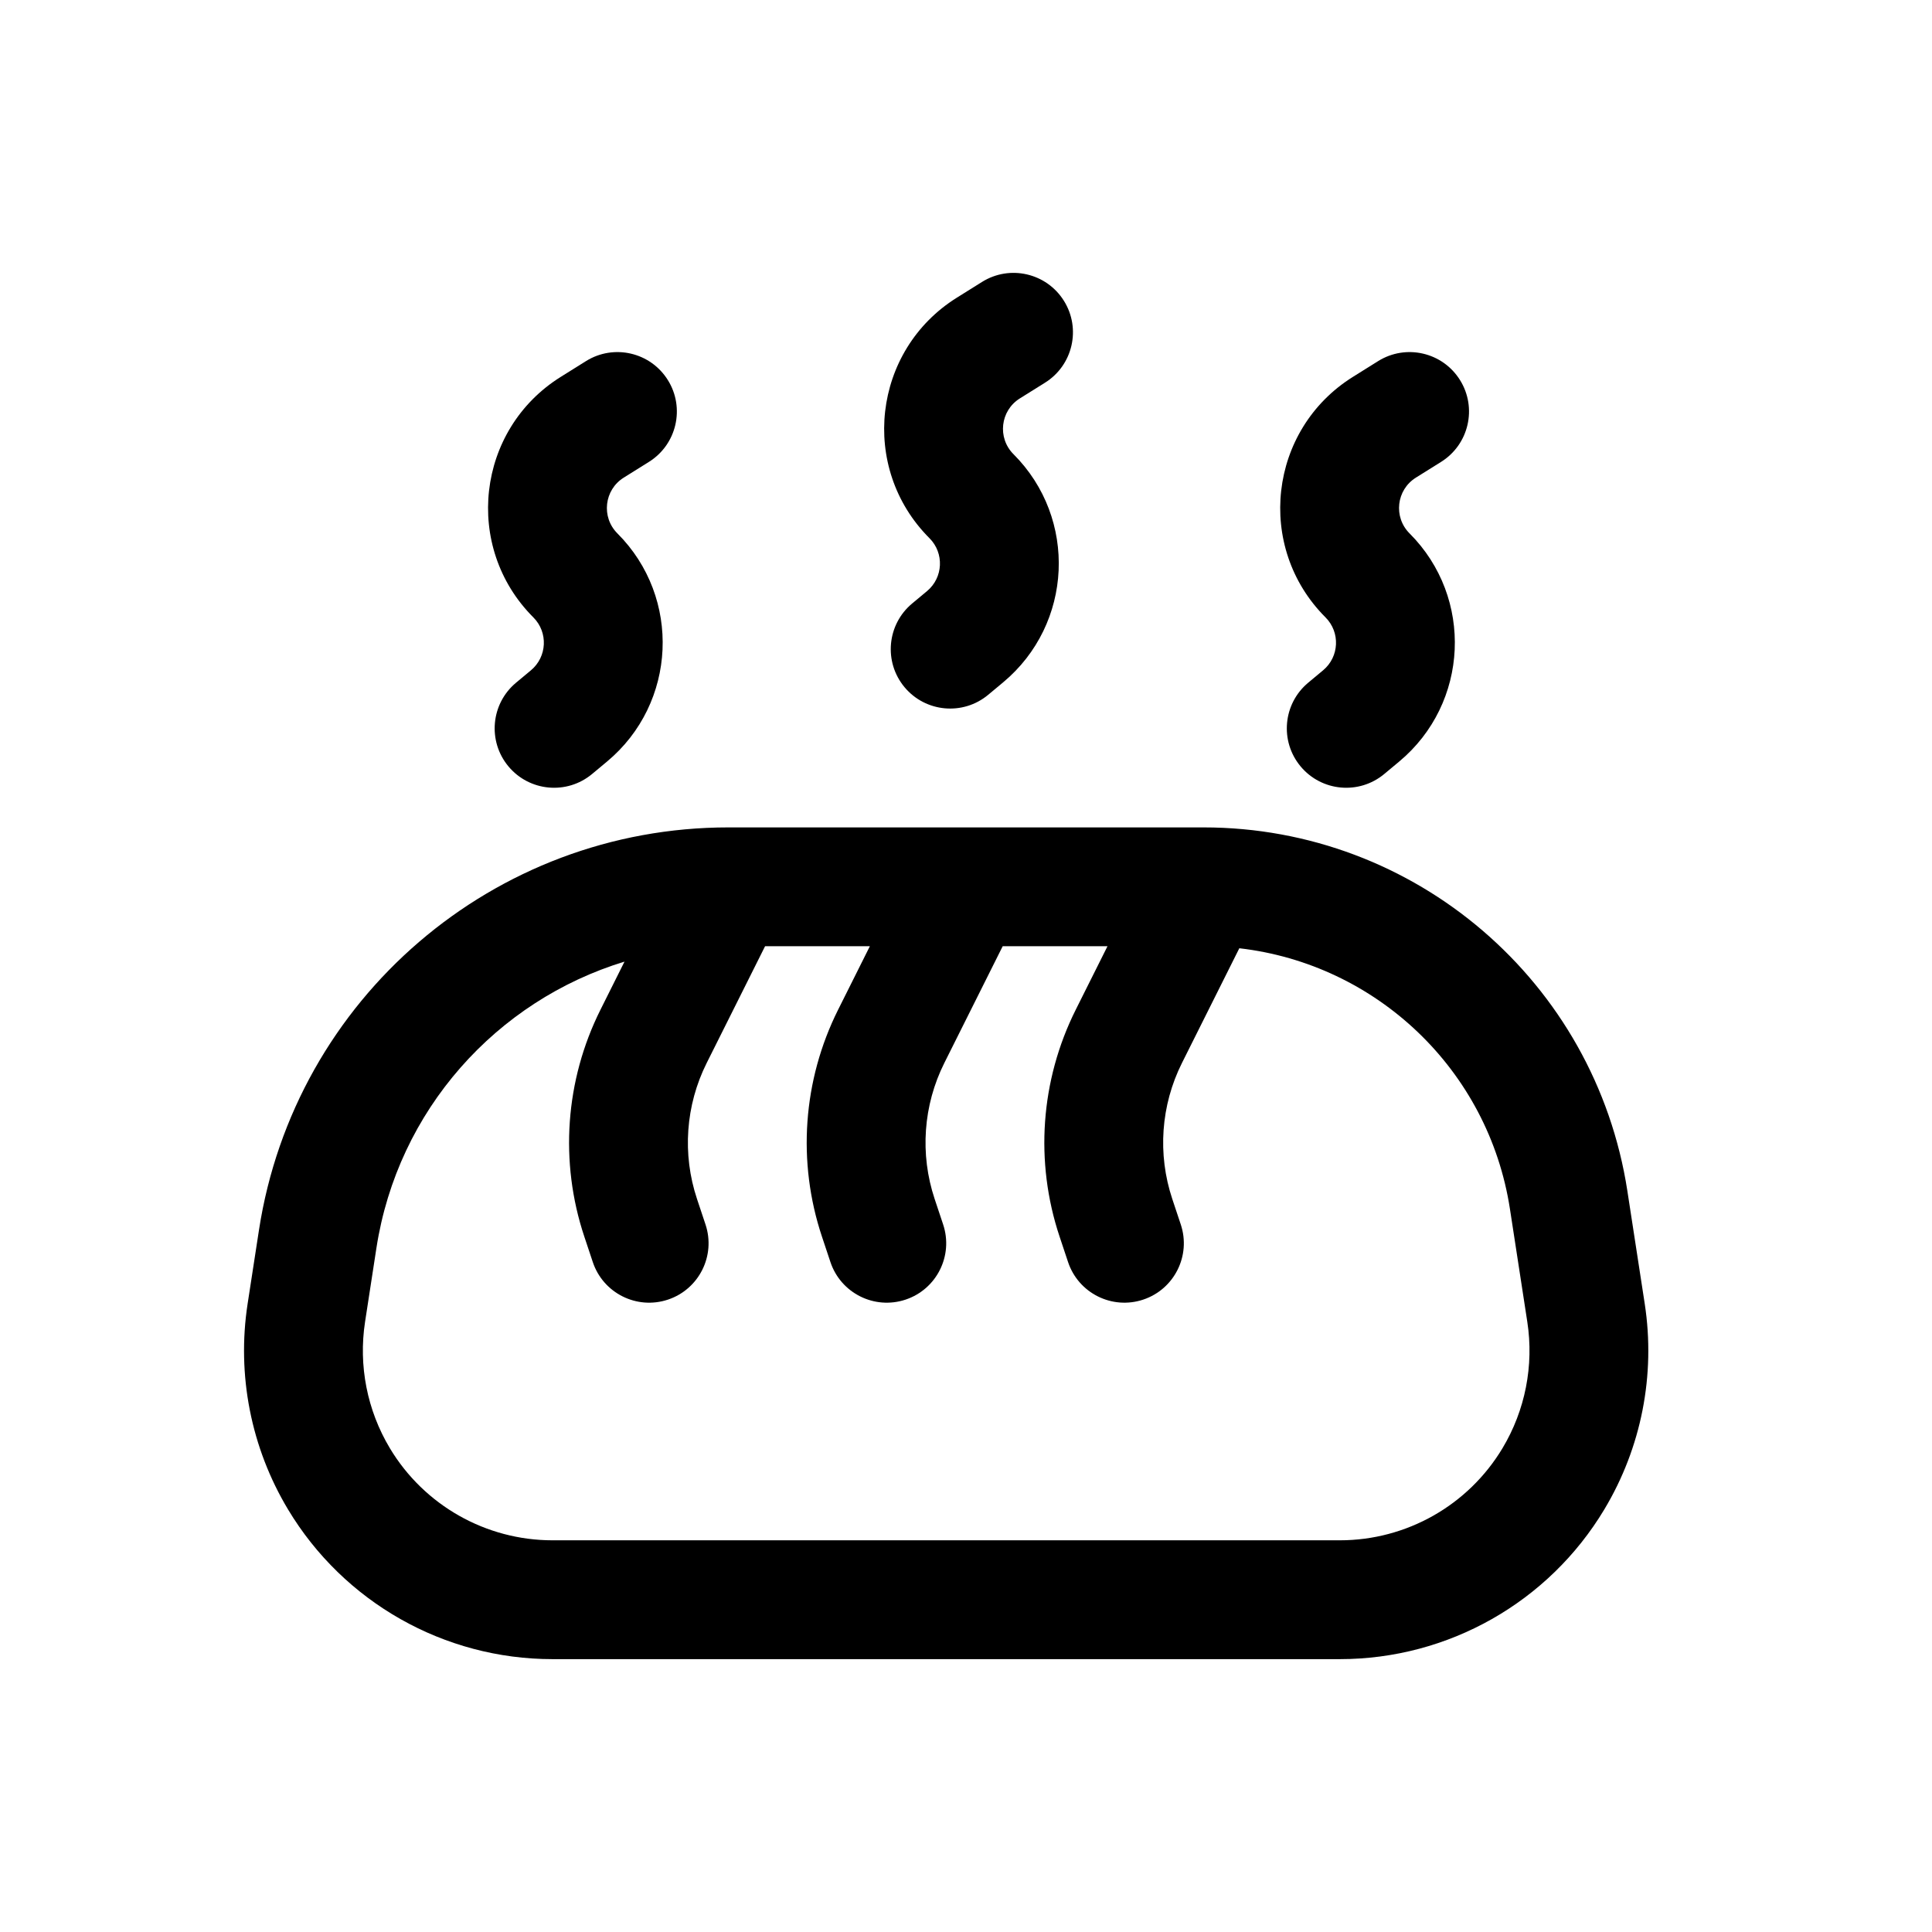 <?xml version="1.0" encoding="UTF-8"?>
<!-- The Best Svg Icon site in the world: iconSvg.co, Visit us! https://iconsvg.co -->
<svg fill="#000000" width="800px" height="800px" version="1.1" viewBox="144 144 512 512" xmlns="http://www.w3.org/2000/svg">
 <g fill-rule="evenodd">
  <path d="m309.5 398.84c-33.914 10.34-60.117 39.324-65.75 75.93l-3.004 19.527c-1.781 11.59 0.543 23.441 6.578 33.5 9.082 15.137 25.441 24.398 43.094 24.398h208.66c17.652 0 34.012-9.262 43.094-24.398 6.035-10.059 8.359-21.91 6.578-33.5l-4.598-29.902c-5.68-36.906-35.383-64.914-71.719-69.098l-15.199 30.398c-5.602 11.203-6.523 24.176-2.562 36.059l2.246 6.742c2.75 8.25-1.707 17.164-9.957 19.914s-17.164-1.707-19.914-9.957l-2.246-6.742c-6.606-19.805-5.066-41.422 4.269-60.098l8.43-16.859h-27.773l-15.469 30.941c-5.602 11.203-6.523 24.176-2.562 36.059l2.246 6.742c2.75 8.25-1.707 17.164-9.957 19.914s-17.164-1.707-19.914-9.957l-2.246-6.742c-6.602-19.805-5.066-41.422 4.269-60.098l8.43-16.859h-27.77l-15.473 30.941c-5.602 11.203-6.523 24.176-2.562 36.059l2.246 6.742c2.75 8.25-1.707 17.164-9.957 19.914-8.246 2.75-17.164-1.707-19.914-9.957l-2.246-6.742c-6.602-19.805-5.066-41.422 4.269-60.098zm-96.871 71.141c9.445-61.391 62.273-106.71 124.39-106.71h125.95c56.078 0 103.77 40.918 112.3 96.34l4.602 29.902c2.898 18.855-0.887 38.129-10.703 54.488-14.77 24.621-41.379 39.688-70.094 39.688h-208.66c-28.711 0-55.32-15.066-70.094-39.688-9.816-16.359-13.598-35.633-10.699-54.488z"/>
  <path d="m320.98 244.71c4.609 7.371 2.367 17.086-5.008 21.695l-6.676 4.172c-5.18 3.238-6.004 10.453-1.684 14.773 17.043 17.043 15.773 45.039-2.742 60.469l-3.957 3.297c-6.68 5.566-16.605 4.664-22.172-2.016-5.566-6.68-4.664-16.605 2.016-22.176l3.953-3.293c4.293-3.578 4.586-10.066 0.637-14.016-18.637-18.637-15.094-49.77 7.258-63.738l6.68-4.176c7.375-4.609 17.086-2.367 21.695 5.008z"/>
  <path d="m425.95 223.72c4.606 7.371 2.367 17.086-5.008 21.695l-6.676 4.172c-5.184 3.238-6.004 10.453-1.684 14.773 17.043 17.043 15.773 45.039-2.742 60.469l-3.957 3.297c-6.68 5.566-16.605 4.664-22.176-2.016-5.562-6.68-4.66-16.605 2.019-22.176l3.953-3.293c4.293-3.578 4.586-10.066 0.637-14.016-18.637-18.637-15.094-49.77 7.258-63.738l6.68-4.176c7.375-4.609 17.086-2.367 21.695 5.008z"/>
  <path d="m530.91 244.71c4.606 7.371 2.367 17.086-5.008 21.695l-6.676 4.172c-5.184 3.238-6.004 10.453-1.684 14.773 17.043 17.043 15.773 45.039-2.742 60.469l-3.957 3.297c-6.68 5.566-16.609 4.664-22.176-2.016-5.562-6.68-4.66-16.605 2.019-22.176l3.953-3.293c4.293-3.578 4.586-10.066 0.637-14.016-18.641-18.637-15.094-49.77 7.258-63.738l6.68-4.176c7.375-4.609 17.086-2.367 21.695 5.008z"/>
 </g>
</svg>